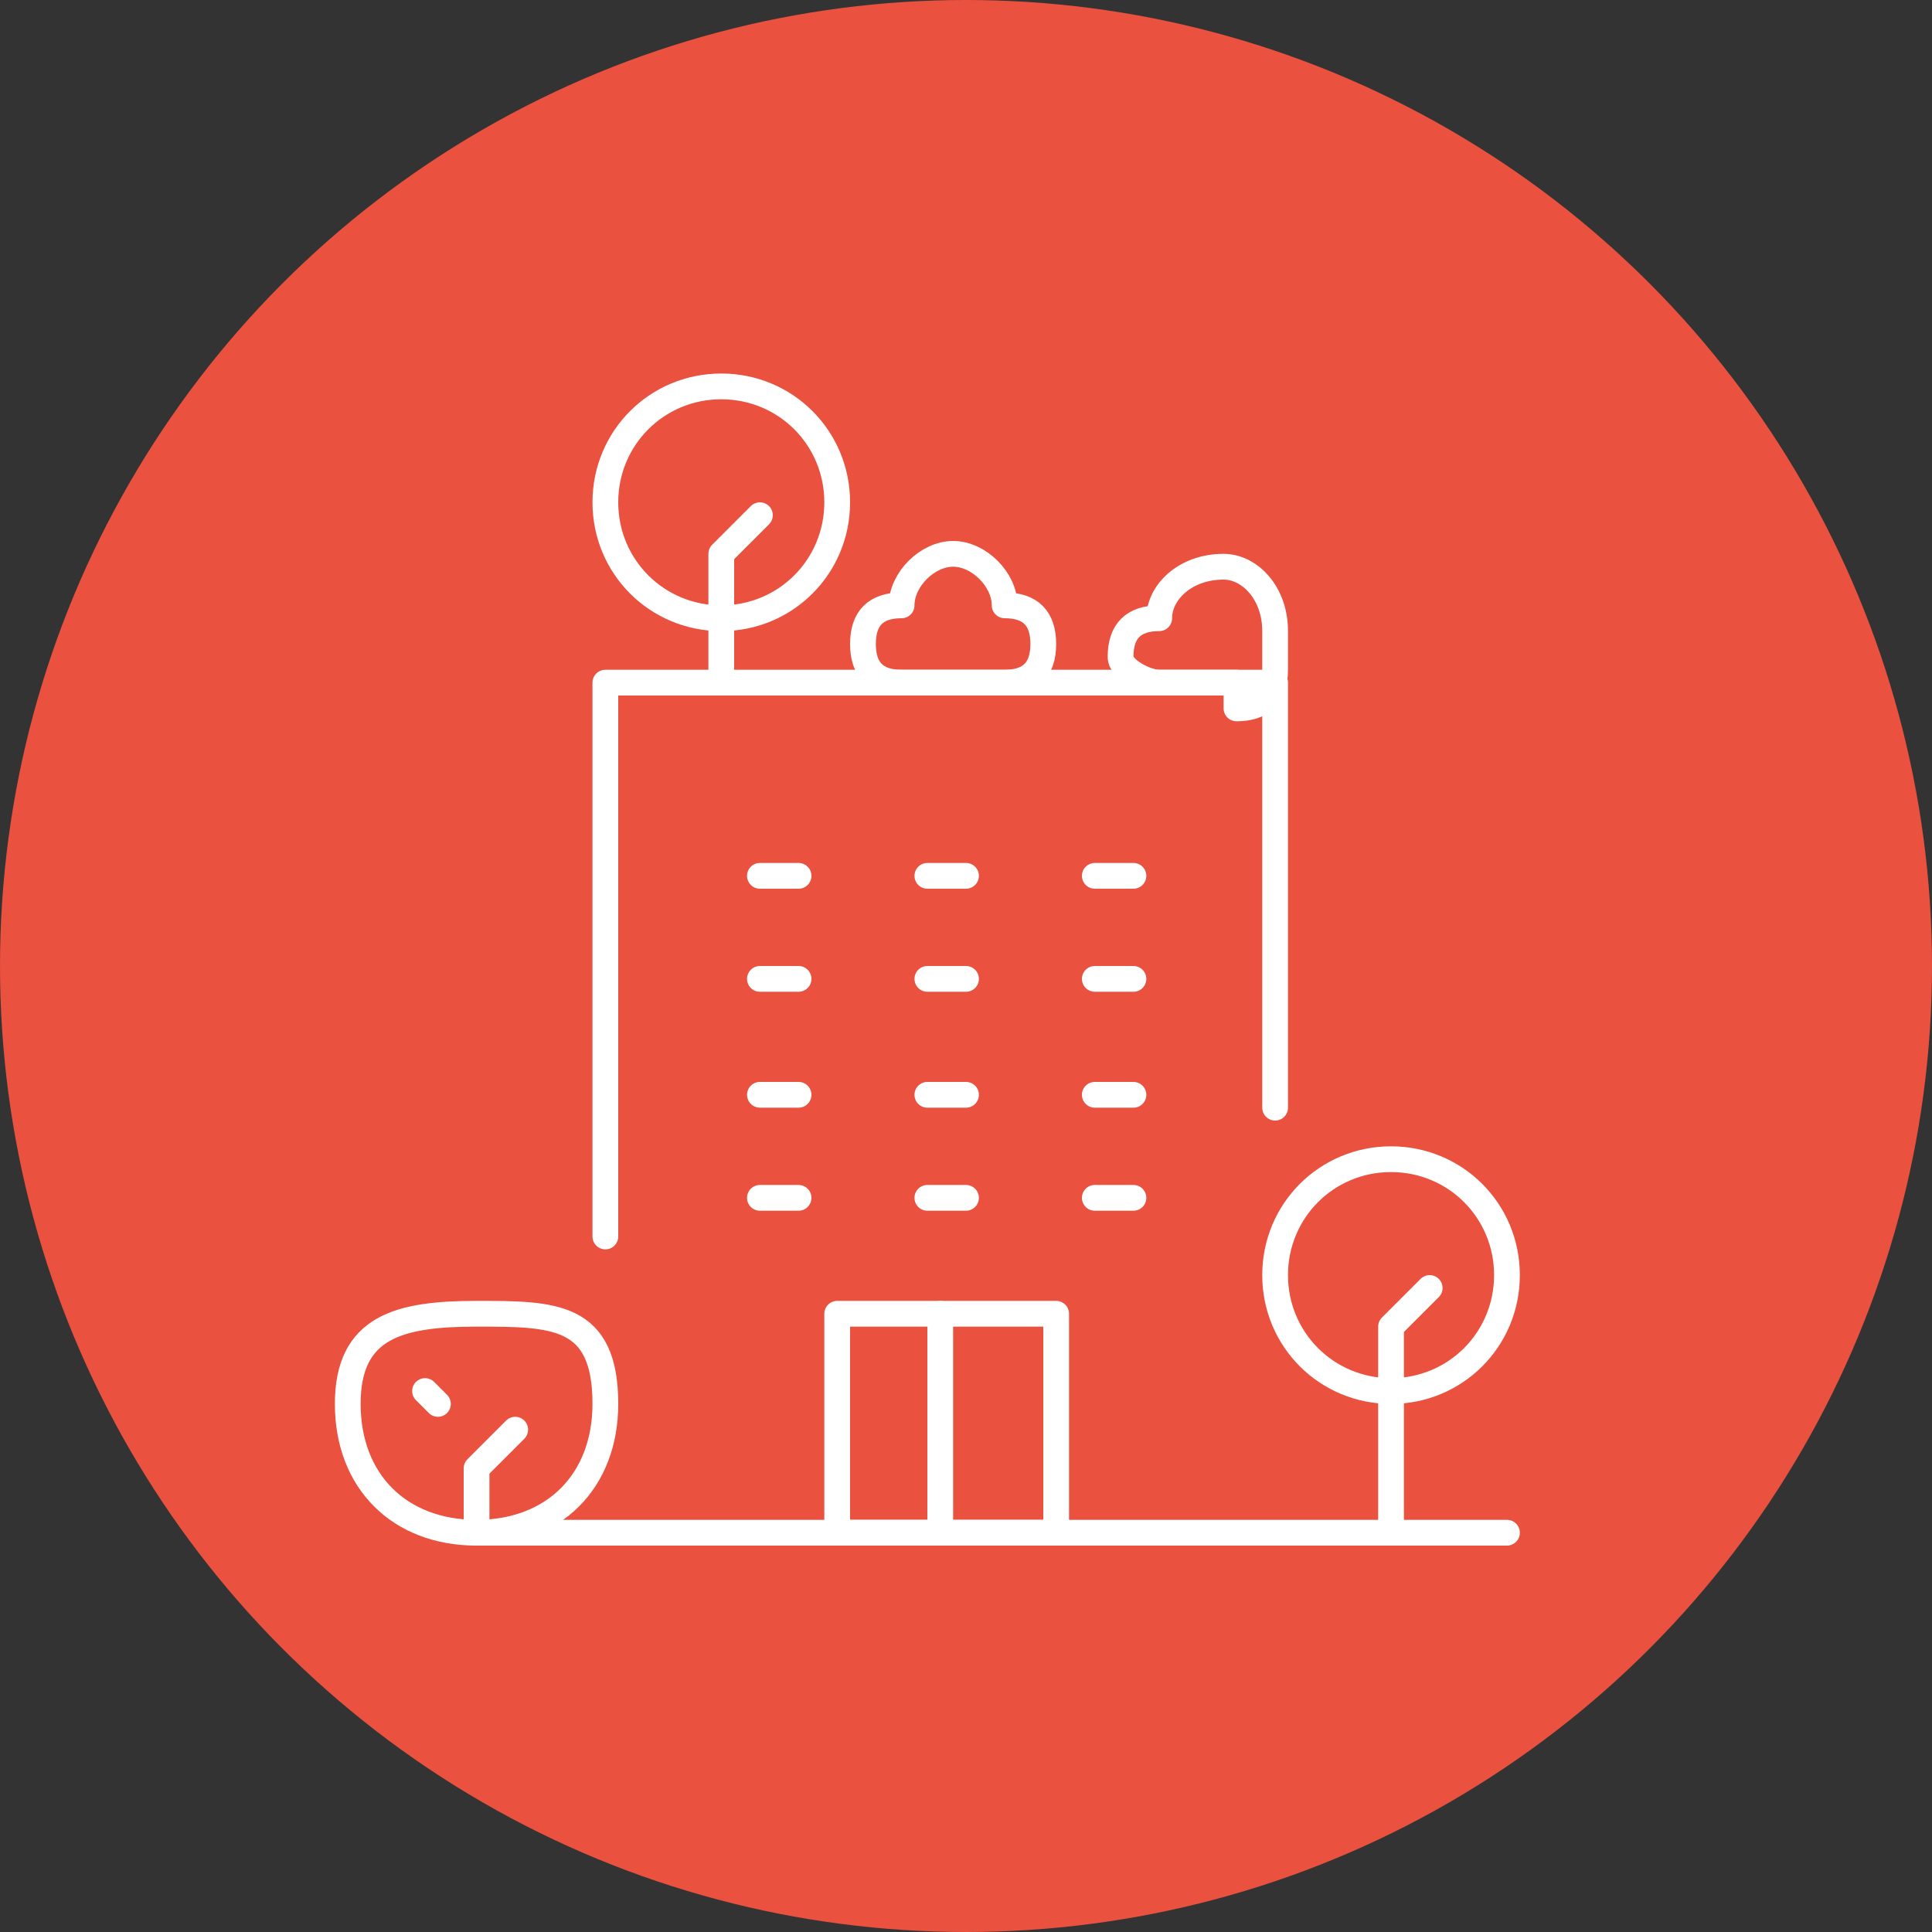 <?xml version="1.0" encoding="UTF-8"?>
<svg xmlns="http://www.w3.org/2000/svg" version="1.1" viewBox="0 0 15 15">
  <rect x="0" y="0" width="15" height="15" fill="#333333" stroke="none"/>
  <defs>
    <style>
      .cls-1 {
        fill: none;
        stroke: #fff;
        stroke-linecap: round;
        stroke-linejoin: round;
        stroke-width: .2px;
      }

      .cls-2 {
        fill: #ea513f;
      }
    </style>
  </defs>
  <!-- Generator: Adobe Illustrator 28.7.3, SVG Export Plug-In . SVG Version: 1.2.0 Build 164)  -->
  <g>
    <g id="Calque_1">
      <circle class="cls-2" cx="7.5" cy="7.5" r="7.5"/>
      <g id="green_roof">
        <polyline class="cls-1" points="4.7 9.6 4.7 5.3 9.9 5.3 9.9 8.6"/>
        <rect class="cls-1" x="6.5" y="10.2" width="1.7" height="1.7"/>
        <line class="cls-1" x1="5.9" y1="6.8" x2="6.2" y2="6.8"/>
        <line class="cls-1" x1="7.2" y1="6.8" x2="7.5" y2="6.8"/>
        <line class="cls-1" x1="8.5" y1="6.8" x2="8.8" y2="6.8"/>
        <line class="cls-1" x1="5.9" y1="8.5" x2="6.2" y2="8.5"/>
        <line class="cls-1" x1="7.2" y1="8.5" x2="7.5" y2="8.5"/>
        <line class="cls-1" x1="8.5" y1="8.5" x2="8.8" y2="8.5"/>
        <line class="cls-1" x1="5.9" y1="7.6" x2="6.2" y2="7.6"/>
        <line class="cls-1" x1="7.2" y1="7.6" x2="7.5" y2="7.6"/>
        <line class="cls-1" x1="8.5" y1="7.6" x2="8.8" y2="7.6"/>
        <line class="cls-1" x1="3.7" y1="11.9" x2="11.7" y2="11.9"/>
        <line class="cls-1" x1="7.3" y1="10.2" x2="7.3" y2="11.9"/>
        <path class="cls-1" d="M11.7,9.9c0,.5-.4.9-.9.9s-.9-.4-.9-.9.4-.9.9-.9.9.4.9.9Z"/>
        <polyline class="cls-1" points="10.8 11.9 10.8 10.3 11.1 10"/>
        <path class="cls-1" d="M6.5,3.9c0,.5-.4.9-.9.9s-.9-.4-.9-.9.4-.9.9-.9.9.4.9.9Z"/>
        <polyline class="cls-1" points="5.6 5.3 5.6 4.3 5.9 4"/>
        <line class="cls-1" x1="5.9" y1="9.3" x2="6.2" y2="9.3"/>
        <line class="cls-1" x1="7.2" y1="9.3" x2="7.5" y2="9.3"/>
        <line class="cls-1" x1="8.5" y1="9.3" x2="8.8" y2="9.3"/>
        <g>
          <path class="cls-1" d="M4.7,10.9c0,.6-.4,1-1,1s-1-.4-1-1,.4-.7,1-.7,1,0,1,.7Z"/>
          <polyline class="cls-1" points="3.7 11.9 3.7 11.4 4 11.1"/>
          <line class="cls-1" x1="3.3" y1="10.8" x2="3.4" y2="10.9"/>
        </g>
        <path class="cls-1" d="M7,5.3c-.2,0-.3-.1-.3-.3s.1-.3.3-.3c0-.2.2-.4.4-.4s.4.2.4.4c.2,0,.3.1.3.3s-.1.3-.3.3h-.9Z"/>
        <path class="cls-1" d="M9.6,5.3h-.6c-.1,0-.3-.1-.3-.2,0-.2.1-.3.3-.3,0-.2.2-.4.5-.4.2,0,.4.2.4.5v.3c0,.2-.1.3-.3.3h0Z"/>
      </g>
    </g>
  </g>
</svg>